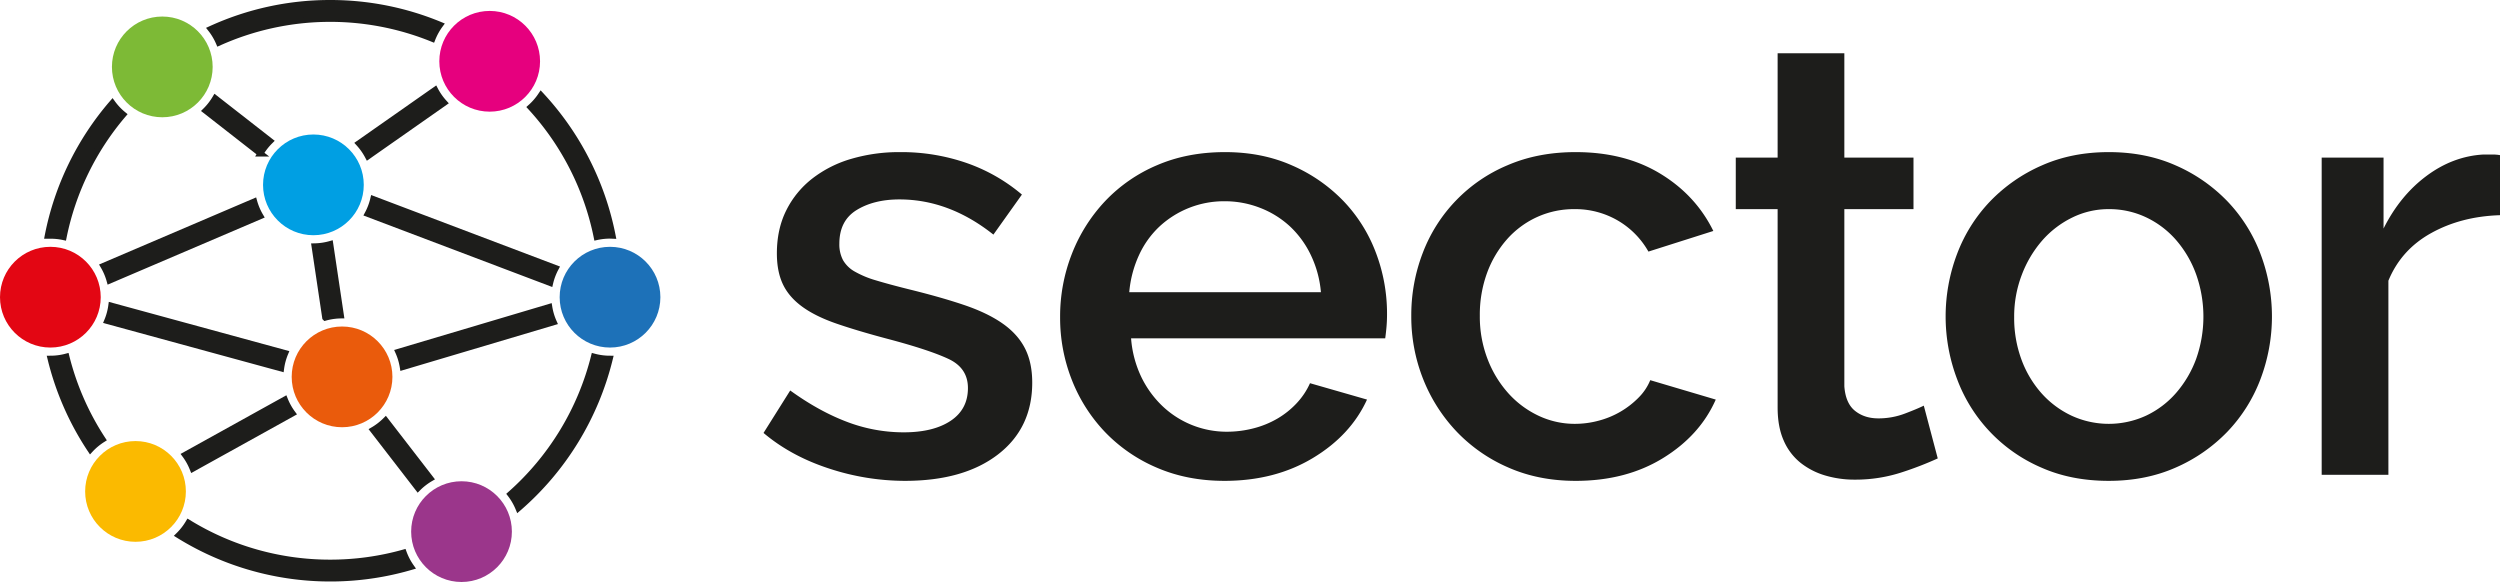 <svg xmlns="http://www.w3.org/2000/svg" viewBox="0 0 2060.91 479.77"><defs><style>.cls-1,.cls-10{fill:#1d1d1b;}.cls-1{stroke:#1d1d1b;stroke-miterlimit:10;stroke-width:5px;}.cls-2{fill:#7dba36;}.cls-3{fill:#e6007e;}.cls-4{fill:#1d71b8;}.cls-5{fill:#ea5b0c;}.cls-6{fill:#9b368b;}.cls-7{fill:#e30613;}.cls-8{fill:#fbba00;}.cls-9{fill:#009fe3;}</style></defs><g id="Layer_2" data-name="Layer 2"><g id="Layer_1-2" data-name="Layer 1"><path class="cls-1" d="M84.59,362.23A223,223,0,0,1,54.7,294a50.49,50.49,0,0,1-13,1.73,236.21,236.21,0,0,0,32.8,74.87A50.88,50.88,0,0,1,84.59,362.23Z"/><path class="cls-1" d="M272.2,463.85a222.77,222.77,0,0,1-116.81-32.91,51.12,51.12,0,0,1-8.06,10.32,237,237,0,0,0,191.55,26.06,50.55,50.55,0,0,1-6.14-11.78A223.65,223.65,0,0,1,272.2,463.85Z"/><path class="cls-1" d="M502.68,295.73a50.49,50.49,0,0,1-13-1.73,224.47,224.47,0,0,1-68.95,113.41,50.51,50.51,0,0,1,6.64,11.5A237.6,237.6,0,0,0,502.68,295.73Z"/><path class="cls-1" d="M52.43,195.43a223.73,223.73,0,0,1,49.2-101,51.35,51.35,0,0,1-9-9.54A236.46,236.46,0,0,0,39.39,194.29c.7,0,1.42,0,2.13,0A50.87,50.87,0,0,1,52.43,195.43Z"/><path class="cls-1" d="M505,194.29A236.86,236.86,0,0,0,446,78.5a51.26,51.26,0,0,1-8.57,9.9,223.64,223.64,0,0,1,54.5,107,51,51,0,0,1,10.92-1.19C503.6,194.24,504.31,194.26,505,194.29Z"/><path class="cls-1" d="M272.2,2.5a235.77,235.77,0,0,0-98.43,21.41,50.4,50.4,0,0,1,6.68,11.26,224,224,0,0,1,176-3.2,50.93,50.93,0,0,1,6.34-11.48A236,236,0,0,0,272.2,2.5Z"/><path class="cls-1" d="M222.7,116.29,177.47,81a50.92,50.92,0,0,1-8,10.26l45.23,35.31A50.92,50.92,0,0,1,222.7,116.29Z"/><path class="cls-1" d="M366.21,84.75a51.24,51.24,0,0,1-7.48-10.66l-62.9,44.08a51,51,0,0,1,7.48,10.66Z"/><path class="cls-1" d="M272.22,201.2a51.06,51.06,0,0,1-12.88,1.91l8.77,58.75A51.13,51.13,0,0,1,281,260Z"/><path class="cls-1" d="M328.36,290.09a50.13,50.13,0,0,1,3.71,12.48l124.42-37a50.3,50.3,0,0,1-3.71-12.48Z"/><path class="cls-1" d="M307.73,164.12a50.2,50.2,0,0,1-4.61,12.18l150.39,56.95a50.33,50.33,0,0,1,4.6-12.18Z"/><path class="cls-1" d="M235.13,291.13,91.78,252a50.23,50.23,0,0,1-3.41,12.56L231.72,303.7A50.31,50.31,0,0,1,235.13,291.13Z"/><path class="cls-1" d="M241.13,340.78a50.56,50.56,0,0,1-6.32-11.38L152.56,375a50.63,50.63,0,0,1,6.32,11.39Z"/><path class="cls-1" d="M214.63,178.14a50.35,50.35,0,0,1-5.11-12L85.25,219.24a50.28,50.28,0,0,1,5.11,12Z"/><path class="cls-1" d="M354.86,394.44l-37-47.9a51.18,51.18,0,0,1-10.31,7.95l37,47.9A50.84,50.84,0,0,1,354.86,394.44Z"/><circle class="cls-2" cx="133.79" cy="55.15" r="41.52"/><circle class="cls-3" cx="403.68" cy="50.53" r="41.52"/><circle class="cls-4" cx="502.88" cy="244.99" r="41.52"/><circle class="cls-5" cx="281.98" cy="310.68" r="41.52"/><circle class="cls-6" cx="380.46" cy="438.25" r="41.52"/><circle class="cls-7" cx="41.52" cy="244.99" r="41.52"/><circle class="cls-8" cx="111.71" cy="405.12" r="41.52"/><circle class="cls-9" cx="258.36" cy="152.39" r="41.52"/><path class="cls-10" d="M745.93,396.4a200.64,200.64,0,0,1-62.75-10.25q-31.26-10.25-53.75-29.25l22-35q23.49,17,46.5,25.75a131.23,131.23,0,0,0,47,8.75q24.5,0,38.75-9.5t14.25-27q0-16.5-16-24t-50-16.5q-24.51-6.5-42-12.5t-28.5-14q-11-8-16-18.5t-5-25.5q0-20,7.75-35.5a76.14,76.14,0,0,1,21.5-26.25,96.19,96.19,0,0,1,32.25-16.25,139.62,139.62,0,0,1,40-5.5,164.13,164.13,0,0,1,55,9,143.27,143.27,0,0,1,45.5,26l-23.5,33q-36.51-29-77.5-29-21,0-35.25,8.75T691.93,200.9a27.89,27.89,0,0,0,3,13.5,25.47,25.47,0,0,0,9.75,9.5,80.23,80.23,0,0,0,17.5,7.25q10.74,3.25,26.75,7.25,26.49,6.49,45.75,13t31.75,15.25q12.5,8.75,18.5,20.5t6,28.25q0,37.5-28.25,59.25T745.93,396.4Z"/><path class="cls-10" d="M1009.42,396.4q-30.49,0-55.5-10.75a129.2,129.2,0,0,1-42.75-29.25,131.92,131.92,0,0,1-27.5-43,139.33,139.33,0,0,1-9.75-52,141.27,141.27,0,0,1,9.75-52.25,134.14,134.14,0,0,1,27.5-43.5,127.34,127.34,0,0,1,42.75-29.5q25-10.76,56-10.75,30.5,0,55.25,11a132,132,0,0,1,42.25,29.25,125.15,125.15,0,0,1,26.75,42.5,141.12,141.12,0,0,1,9.25,50.75q0,6-.5,11.25c-.33,3.5-.67,6.42-1,8.75H932.42a89.49,89.49,0,0,0,8.25,31.5,82.84,82.84,0,0,0,17.5,24.25,76.84,76.84,0,0,0,53.25,21.25,87.62,87.62,0,0,0,21.75-2.75,76.52,76.52,0,0,0,19.75-8,70.07,70.07,0,0,0,16-12.75,59.49,59.49,0,0,0,11-16.5l47,13.5q-13.5,29.5-44.75,48.25T1009.42,396.4Zm79.5-155.5a87.93,87.93,0,0,0-8.25-30.5,78.58,78.58,0,0,0-17.25-23.75,77.06,77.06,0,0,0-24.5-15.25,79.88,79.88,0,0,0-29.5-5.5,78.23,78.23,0,0,0-53.5,20.75,75.16,75.16,0,0,0-17,23.75,91.58,91.58,0,0,0-8,30.5Z"/><path class="cls-10" d="M1163.41,260.4a142.63,142.63,0,0,1,9.5-52,127.39,127.39,0,0,1,70-72.25q25-10.76,56-10.75,40.5,0,69.75,17.75t43.75,47.25l-53.5,17a68.74,68.74,0,0,0-25.5-25.75,69.62,69.62,0,0,0-35.5-9.25,73.26,73.26,0,0,0-30.75,6.5,74.1,74.1,0,0,0-24.75,18.25,86.93,86.93,0,0,0-16.5,27.75,100.43,100.43,0,0,0-6,35.5,97.28,97.28,0,0,0,6.25,35.25,90.64,90.64,0,0,0,17,28.25,78.33,78.33,0,0,0,25,18.75,69.78,69.78,0,0,0,30.25,6.75,75.27,75.27,0,0,0,20-2.75,71.48,71.48,0,0,0,32.75-19.25,43.43,43.43,0,0,0,9.25-14l54,16q-13,29.5-43.5,48.25t-72,18.75q-30.5,0-55.5-11a130.31,130.31,0,0,1-42.75-29.75,134.85,134.85,0,0,1-27.5-43.25A139.33,139.33,0,0,1,1163.41,260.4Z"/><path class="cls-10" d="M1597.41,377.9a277.45,277.45,0,0,1-29,11.25,122.82,122.82,0,0,1-39.5,6.25,84.11,84.11,0,0,1-24.5-3.5,59.84,59.84,0,0,1-20.25-10.5,47.61,47.61,0,0,1-13.75-18.25q-5-11.25-5-27.25V172.4h-34.5V129.9h34.5v-86h55v86h57v42.5h-57v146q1,14,8.75,20.25t19.25,6.25a61.23,61.23,0,0,0,22-4q10.5-4,15.5-6.5Z"/><path class="cls-10" d="M1738.41,396.4q-31,0-55.75-11a128,128,0,0,1-69.25-72.75,145.7,145.7,0,0,1,0-103.5,128,128,0,0,1,27.25-43.25,133,133,0,0,1,42.5-29.5q24.75-11,55.25-11t55.25,11a133,133,0,0,1,42.5,29.5,128,128,0,0,1,27.25,43.25,145.7,145.7,0,0,1,0,103.5,128,128,0,0,1-27.25,43.25,133,133,0,0,1-42.5,29.5Q1768.91,396.38,1738.41,396.4Zm-78-135a98.93,98.93,0,0,0,6,35,86.93,86.93,0,0,0,16.5,27.75,77.21,77.21,0,0,0,24.75,18.5,73.42,73.42,0,0,0,61.5,0,75.55,75.55,0,0,0,24.75-18.75,90.07,90.07,0,0,0,16.5-28,104.35,104.35,0,0,0,0-69.75,89.51,89.51,0,0,0-16.5-28.25,75.55,75.55,0,0,0-24.75-18.75,70.91,70.91,0,0,0-30.75-6.75,67.66,67.66,0,0,0-30.25,7,78.72,78.72,0,0,0-24.75,19,93.4,93.4,0,0,0-16.75,28.25A95.89,95.89,0,0,0,1660.41,261.4Z"/><path class="cls-10" d="M2060.91,177.4q-32,1-56.75,14.75t-35.25,39.25v160h-55V129.9h51v58.5q13.5-27,35.25-43.25t46.75-17.75h8.25a29.88,29.88,0,0,1,5.75.5Z"/></g></g></svg>